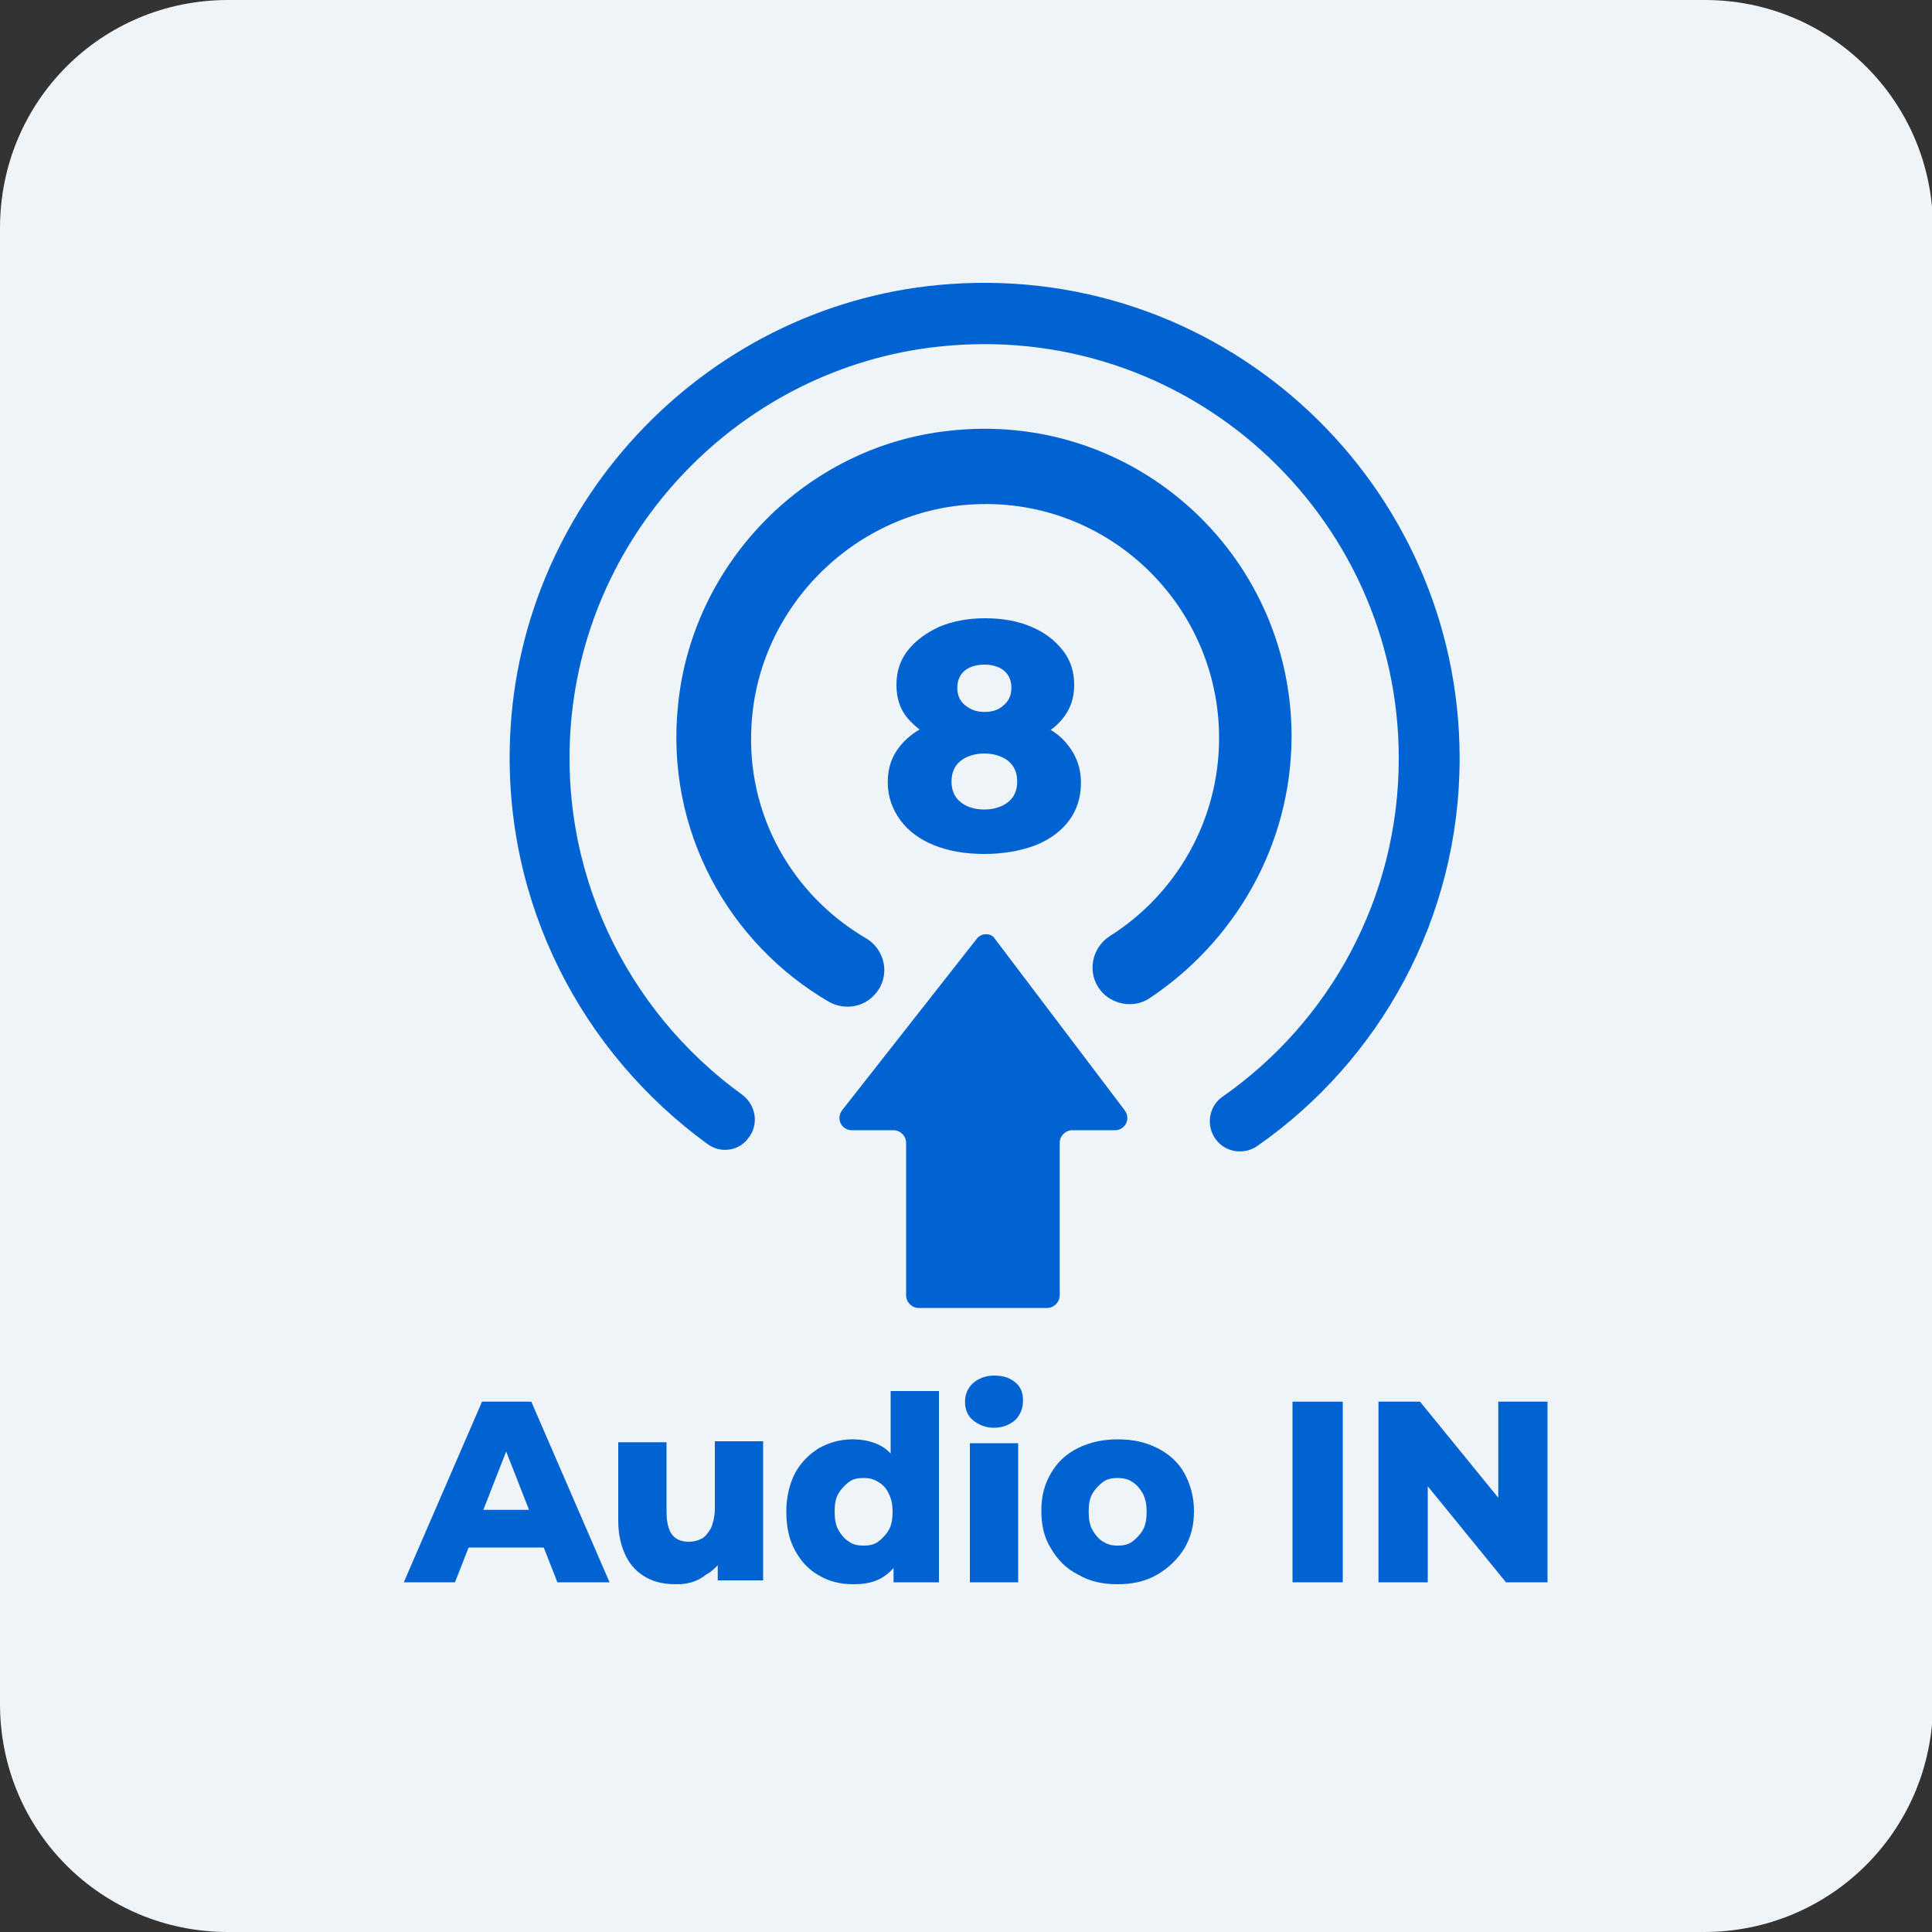 <?xml version="1.0" encoding="utf-8"?>
<!-- Generator: Adobe Illustrator 28.3.0, SVG Export Plug-In . SVG Version: 6.00 Build 0)  -->
<svg version="1.1" id="Layer_1" xmlns="http://www.w3.org/2000/svg" xmlns:xlink="http://www.w3.org/1999/xlink" x="0px" y="0px"
	 viewBox="0 0 200 200" style="enable-background:new 0 0 200 200;" xml:space="preserve">
<rect x="0" y="0" width="200" height="200" fill="#333333" stroke="none"/>
<style type="text/css">
	.st0{fill:#EFF4F8;}
	.st1{fill:#0163D1;}
	.st2{fill-rule:evenodd;clip-rule:evenodd;fill:#0163D1;}
</style>
<g>
	<path class="st0" d="M176.4,200H23.6C10.5,200,0,189.5,0,176.4V23.6C0,10.5,10.5,0,23.6,0h152.9c13,0,23.6,10.5,23.6,23.6v152.9
		C200,189.5,189.5,200,176.4,200z"/>
</g>
<g>
	<g>
		<path class="st1" d="M41.8,163.8l8.1-18.7H55l8.1,18.7h-5.4l-6.3-16.1h2l-6.3,16.1H41.8z M46.2,160.2l1.3-3.9h8.9l1.3,3.9H46.2z"
			/>
		<path class="st1" d="M70,164c-1.2,0-2.2-0.2-3.1-0.7s-1.6-1.2-2.1-2.2c-0.5-1-0.8-2.2-0.8-3.7v-8.1h5v7.2c0,1.1,0.2,1.9,0.6,2.4
			c0.4,0.5,1,0.7,1.7,0.7c0.5,0,0.9-0.1,1.3-0.3c0.4-0.2,0.7-0.6,1-1.1c0.2-0.5,0.4-1.2,0.4-2v-7h5v14.4h-4.7v-4.1l0.9,1.1
			c-0.5,1.1-1.2,1.9-2.1,2.4C72.1,163.8,71.1,164,70,164z"/>
		<path class="st1" d="M88.3,164c-1.3,0-2.5-0.3-3.5-0.9c-1.1-0.6-1.9-1.5-2.5-2.6c-0.6-1.1-0.9-2.4-0.9-4c0-1.5,0.3-2.8,0.9-4
			c0.6-1.1,1.5-2,2.5-2.6c1.1-0.6,2.2-0.9,3.5-0.9c1.2,0,2.3,0.3,3.1,0.8c0.8,0.5,1.5,1.4,1.9,2.5c0.4,1.1,0.7,2.5,0.7,4.2
			c0,1.7-0.2,3.1-0.6,4.2c-0.4,1.1-1,1.9-1.9,2.5S89.6,164,88.3,164z M89.4,160c0.6,0,1.1-0.1,1.5-0.4s0.8-0.7,1.1-1.2
			c0.3-0.5,0.4-1.2,0.4-1.9c0-0.7-0.1-1.3-0.4-1.9s-0.6-0.9-1.1-1.2s-0.9-0.4-1.5-0.4c-0.6,0-1.1,0.1-1.5,0.4
			c-0.4,0.3-0.8,0.7-1.1,1.2c-0.3,0.5-0.4,1.1-0.4,1.9c0,0.7,0.1,1.4,0.4,1.9c0.3,0.5,0.6,0.9,1.1,1.2C88.3,159.9,88.8,160,89.4,160
			z M92.5,163.8v-2.5l0-4.8l-0.3-4.8V144h5v19.8H92.5z"/>
		<path class="st1" d="M102.9,147.8c-0.9,0-1.6-0.3-2.2-0.8s-0.8-1.2-0.8-1.9c0-0.8,0.3-1.4,0.8-1.9c0.6-0.5,1.3-0.8,2.2-0.8
			s1.6,0.2,2.2,0.7c0.6,0.5,0.8,1.1,0.8,1.9c0,0.8-0.3,1.5-0.8,2C104.5,147.5,103.8,147.8,102.9,147.8z M100.4,163.8v-14.4h5v14.4
			H100.4z"/>
		<path class="st1" d="M115.7,164c-1.6,0-2.9-0.3-4.1-1c-1.2-0.6-2.1-1.5-2.8-2.7c-0.7-1.1-1-2.4-1-3.9c0-1.5,0.3-2.7,1-3.9
			s1.6-2,2.8-2.6c1.2-0.6,2.6-0.9,4.1-0.9c1.6,0,2.9,0.3,4.1,0.9c1.2,0.6,2.2,1.5,2.8,2.6s1,2.4,1,3.9c0,1.5-0.3,2.7-1,3.9
			c-0.7,1.1-1.6,2-2.8,2.7C118.6,163.7,117.2,164,115.7,164z M115.7,160c0.6,0,1.1-0.1,1.5-0.4c0.4-0.3,0.8-0.7,1.1-1.2
			c0.3-0.5,0.4-1.2,0.4-1.9c0-0.7-0.1-1.3-0.4-1.9c-0.3-0.5-0.6-0.9-1.1-1.2c-0.4-0.3-1-0.4-1.5-0.4c-0.6,0-1.1,0.1-1.5,0.4
			s-0.8,0.7-1.1,1.2c-0.3,0.5-0.4,1.1-0.4,1.9c0,0.7,0.1,1.4,0.4,1.9c0.3,0.5,0.6,0.9,1.1,1.2S115.1,160,115.7,160z"/>
		<path class="st1" d="M133.8,163.8v-18.7h5.2v18.7H133.8z"/>
		<path class="st1" d="M142.7,163.8v-18.7h4.3l10.1,12.4h-2v-12.4h5.1v18.7h-4.3l-10.1-12.4h2v12.4H142.7z"/>
	</g>
</g>
<g>
	<path class="st1" d="M101.9,88.4c-2,0-3.7-0.3-5.2-0.9c-1.5-0.6-2.7-1.5-3.5-2.6c-0.8-1.1-1.3-2.4-1.3-3.9c0-1.5,0.4-2.7,1.3-3.8
		s2-1.8,3.5-2.4c1.5-0.5,3.2-0.8,5.2-0.8c2,0,3.7,0.3,5.2,0.8c1.5,0.5,2.7,1.3,3.5,2.4c0.8,1,1.3,2.3,1.3,3.8c0,1.5-0.4,2.8-1.2,3.9
		c-0.8,1.1-2,2-3.5,2.6C105.6,88.1,103.8,88.4,101.9,88.4z M101.9,77.4c-1.8,0-3.4-0.3-4.7-0.8c-1.4-0.5-2.4-1.3-3.2-2.2
		s-1.2-2.1-1.2-3.5c0-1.4,0.4-2.6,1.2-3.6c0.8-1,1.9-1.8,3.2-2.4c1.4-0.6,3-0.9,4.8-0.9c1.8,0,3.4,0.3,4.8,0.9
		c1.4,0.6,2.4,1.4,3.2,2.4c0.8,1,1.2,2.2,1.2,3.6c0,1.4-0.4,2.5-1.2,3.5c-0.8,1-1.9,1.7-3.2,2.2C105.2,77.2,103.6,77.4,101.9,77.4z
		 M101.9,83.8c1,0,1.9-0.3,2.5-0.8s0.9-1.2,0.9-2.1c0-0.9-0.3-1.6-0.9-2.1s-1.5-0.8-2.5-0.8c-1,0-1.9,0.3-2.5,0.8
		c-0.6,0.5-0.9,1.2-0.9,2.1c0,0.9,0.3,1.6,0.9,2.1C100,83.5,100.8,83.8,101.9,83.8z M101.9,73.7c0.8,0,1.5-0.2,2-0.7
		c0.5-0.4,0.8-1,0.8-1.8c0-0.8-0.3-1.4-0.8-1.8c-0.5-0.4-1.2-0.6-2-0.6c-0.8,0-1.5,0.2-2,0.6c-0.5,0.4-0.8,1-0.8,1.8
		c0,0.8,0.3,1.4,0.8,1.8C100.4,73.4,101,73.7,101.9,73.7z"/>
</g>
<path class="st1" d="M101.1,97.2l-13.9,17.7c-0.7,0.9-0.1,2.1,1,2.1h4.3c0.7,0,1.3,0.6,1.3,1.3v15.8c0,0.7,0.6,1.3,1.3,1.3h13.3
	c0.7,0,1.3-0.6,1.3-1.3v-15.8c0-0.7,0.6-1.3,1.3-1.3h4.4c1.1,0,1.7-1.2,1-2.1l-13.4-17.7C102.7,96.6,101.6,96.5,101.1,97.2z"/>
<g>
	<path class="st1" d="M151.1,78.5c0-28.3-24-51.1-52.7-49.1c-24.8,1.7-44.6,22.2-45.6,47c-0.7,17.2,7.5,32.6,20.4,42
		c1.3,1,3.2,0.8,4.2-0.5l0,0c1.2-1.4,0.9-3.5-0.6-4.6c-11.9-8.6-19.3-23.3-17.6-39.4c2.1-19.8,18-35.8,37.8-38
		c25.9-2.9,47.8,17.4,47.8,42.6c0,14.5-7.2,27.3-18.2,35c-1.5,1-1.8,3.1-0.7,4.5v0c1,1.3,2.9,1.6,4.3,0.6
		C142.8,109.8,151.1,95.1,151.1,78.5z"/>
	<path class="st1" d="M133.7,76.2c0-18.8-16.3-33.8-35.5-31.6c-14.7,1.6-26.5,13.6-28,28.3c-1.4,13.1,5.3,24.8,15.6,30.8
		c1.6,0.9,3.6,0.6,4.8-0.8l0,0c1.6-1.8,1.1-4.6-1-5.8c-7.5-4.4-12.4-12.7-11.8-22.1c0.7-12.3,10.9-22.3,23.2-22.8
		c13.8-0.6,25.2,10.5,25.2,24.2c0,8.6-4.5,16.2-11.3,20.5c-1.9,1.2-2.4,3.8-1,5.6l0,0c1.2,1.5,3.4,1.9,5,0.9
		C127.7,97.6,133.7,87.6,133.7,76.2z"/>
</g>
</svg>
